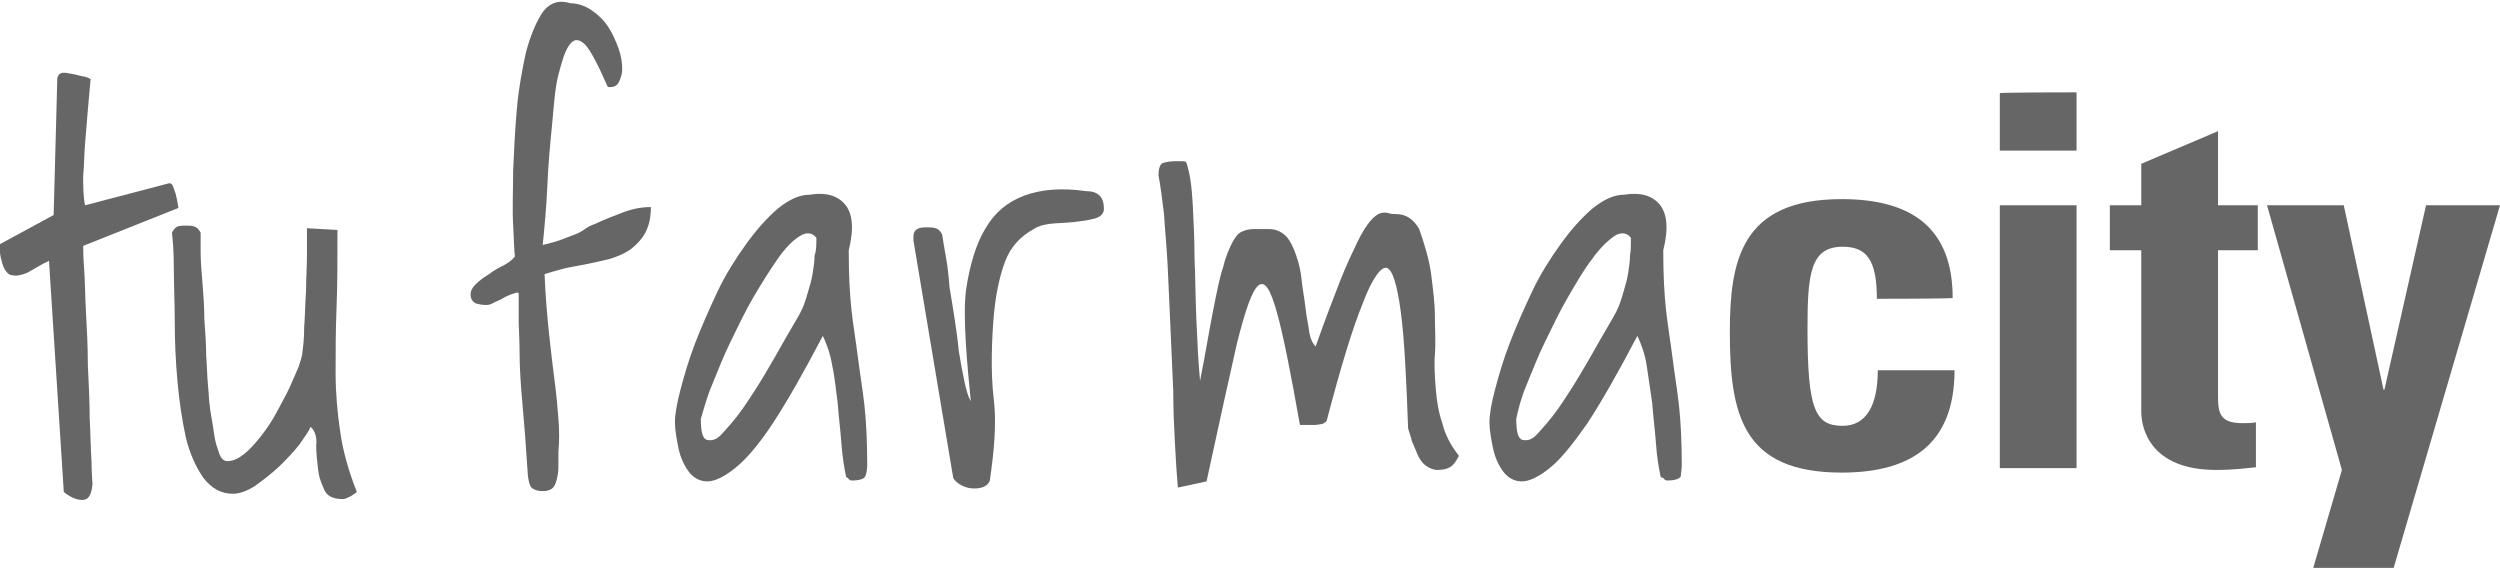 <svg width="79" height="18" viewBox="0 0 79 18" fill="none" xmlns="http://www.w3.org/2000/svg">
<path d="M59.309 9.442C59.309 8.215 58.987 7.797 58.228 7.797C57.205 7.797 57.117 8.661 57.117 10.389C57.117 12.926 57.351 13.456 58.228 13.456C58.987 13.456 59.338 12.787 59.338 11.7H61.763C61.763 13.958 60.477 14.934 58.198 14.934C55.072 14.934 54.663 13.121 54.663 10.501C54.663 8.243 55.014 6.292 58.198 6.292C60.448 6.292 61.704 7.239 61.704 9.414C61.733 9.442 59.309 9.442 59.309 9.442Z" fill="#666666"/>
<path d="M65.619 2.918V4.758H63.194V2.946C63.194 2.918 65.619 2.918 65.619 2.918ZM65.619 14.794H63.194V6.487H65.619V14.794Z" fill="#666666"/>
<path d="M66.671 6.486H67.664V5.176L70.089 4.145V6.486H71.346V7.908H70.089V12.341C70.089 12.954 70.06 13.372 70.849 13.372C70.995 13.372 71.17 13.372 71.287 13.344V14.766C70.966 14.794 70.615 14.85 70.031 14.85C67.927 14.85 67.664 13.512 67.664 13.01V7.908H66.671V6.486Z" fill="#666666"/>
<path d="M74.004 14.85L71.638 6.487H74.063L75.319 12.313H75.348L76.663 6.487H79L75.64 17.944H73.099L74.004 14.85Z" fill="#666666"/>
<path d="M16.361 9.247C16.302 9.247 16.244 9.274 16.156 9.302C16.069 9.33 15.952 9.386 15.864 9.442C15.777 9.498 15.66 9.525 15.572 9.581C15.484 9.637 15.397 9.637 15.338 9.637C15.221 9.637 15.105 9.609 15.017 9.581C14.929 9.525 14.871 9.442 14.871 9.302C14.871 9.191 14.929 9.079 15.046 8.968C15.163 8.856 15.28 8.773 15.455 8.661C15.601 8.55 15.747 8.466 15.923 8.382C16.069 8.299 16.186 8.215 16.273 8.104C16.244 7.936 16.244 7.602 16.215 7.1C16.186 6.598 16.215 6.041 16.215 5.4C16.244 4.758 16.273 4.117 16.332 3.448C16.39 2.779 16.507 2.166 16.624 1.636C16.77 1.106 16.945 0.688 17.15 0.382C17.383 0.075 17.676 -0.009 18.026 0.103C18.26 0.103 18.494 0.186 18.698 0.326C18.903 0.465 19.078 0.632 19.224 0.856C19.37 1.079 19.458 1.302 19.545 1.525C19.633 1.775 19.662 1.998 19.662 2.194C19.662 2.305 19.633 2.417 19.575 2.556C19.516 2.695 19.428 2.751 19.282 2.751H19.224C19.224 2.751 19.195 2.751 19.195 2.723C18.903 2.054 18.669 1.608 18.494 1.413C18.289 1.218 18.143 1.218 17.997 1.413C17.851 1.608 17.763 1.915 17.646 2.361C17.529 2.807 17.5 3.392 17.442 3.978C17.383 4.563 17.325 5.204 17.296 5.873C17.267 6.543 17.208 7.156 17.15 7.741C17.383 7.685 17.588 7.63 17.734 7.574C17.88 7.518 18.026 7.462 18.172 7.407C18.318 7.351 18.406 7.295 18.523 7.212C18.64 7.128 18.757 7.1 18.873 7.044C19.107 6.933 19.399 6.821 19.692 6.71C19.984 6.598 20.276 6.543 20.568 6.543C20.568 6.877 20.509 7.128 20.393 7.351C20.276 7.574 20.101 7.741 19.925 7.881C19.721 8.02 19.516 8.104 19.253 8.187C19.02 8.243 18.757 8.299 18.494 8.355C18.231 8.41 17.997 8.438 17.792 8.494C17.588 8.55 17.383 8.605 17.208 8.661C17.237 9.386 17.296 10.027 17.354 10.585C17.413 11.142 17.471 11.616 17.529 12.062C17.588 12.508 17.617 12.871 17.646 13.233C17.676 13.595 17.676 13.93 17.646 14.292C17.646 14.376 17.646 14.488 17.646 14.627C17.646 14.766 17.646 14.906 17.617 15.045C17.588 15.184 17.559 15.296 17.5 15.38C17.442 15.463 17.325 15.519 17.15 15.519C17.004 15.519 16.916 15.491 16.828 15.435C16.741 15.38 16.712 15.24 16.682 15.045C16.624 14.125 16.565 13.373 16.507 12.731C16.448 12.09 16.419 11.56 16.419 11.142C16.419 10.724 16.39 10.362 16.39 10.111V9.33C16.39 9.274 16.39 9.247 16.361 9.247Z" fill="#666666"/>
<path d="M26.733 15.045C26.674 14.766 26.616 14.404 26.586 13.986C26.557 13.568 26.499 13.149 26.47 12.731C26.411 12.313 26.382 11.923 26.294 11.533C26.236 11.17 26.119 10.863 26.002 10.613C25.389 11.783 24.863 12.703 24.424 13.372C23.986 14.041 23.577 14.515 23.227 14.794C22.876 15.073 22.584 15.212 22.35 15.212C22.116 15.212 21.912 15.101 21.766 14.906C21.62 14.71 21.503 14.46 21.444 14.181C21.386 13.902 21.328 13.595 21.328 13.345C21.328 13.094 21.386 12.759 21.503 12.313C21.62 11.867 21.766 11.365 21.97 10.836C22.175 10.306 22.409 9.776 22.671 9.219C22.934 8.661 23.256 8.159 23.577 7.713C23.898 7.267 24.22 6.905 24.57 6.598C24.921 6.319 25.242 6.152 25.593 6.152C26.09 6.069 26.47 6.18 26.703 6.459C26.937 6.738 26.995 7.212 26.82 7.908C26.82 8.661 26.849 9.274 26.908 9.804C26.966 10.334 27.054 10.836 27.112 11.309C27.171 11.783 27.258 12.285 27.317 12.815C27.375 13.345 27.404 13.986 27.404 14.71C27.404 14.85 27.375 14.961 27.346 15.045C27.317 15.129 27.171 15.184 26.908 15.184C26.878 15.184 26.82 15.157 26.791 15.101C26.762 15.101 26.733 15.073 26.733 15.045ZM25.798 7.518C25.681 7.351 25.476 7.323 25.272 7.462C25.038 7.602 24.804 7.853 24.57 8.187C24.337 8.522 24.074 8.94 23.811 9.386C23.548 9.832 23.314 10.334 23.081 10.808C22.847 11.282 22.671 11.755 22.496 12.174C22.321 12.592 22.233 12.954 22.146 13.233C22.146 13.651 22.204 13.874 22.35 13.902C22.496 13.93 22.642 13.902 22.817 13.707C22.993 13.512 23.227 13.261 23.46 12.926C23.694 12.592 23.928 12.229 24.162 11.839C24.395 11.449 24.6 11.086 24.804 10.724C25.009 10.362 25.184 10.083 25.301 9.86C25.418 9.637 25.476 9.414 25.535 9.219C25.593 9.024 25.651 8.828 25.681 8.633C25.71 8.438 25.739 8.271 25.739 8.076C25.798 7.936 25.798 7.713 25.798 7.518Z" fill="#666666"/>
<path d="M28.865 7.602V7.463C28.865 7.351 28.924 7.268 28.982 7.24C29.07 7.184 29.187 7.184 29.304 7.184C29.391 7.184 29.479 7.184 29.567 7.212C29.654 7.24 29.713 7.295 29.771 7.407C29.8 7.574 29.829 7.797 29.888 8.104C29.946 8.411 29.976 8.717 30.005 9.08C30.063 9.442 30.092 9.581 30.151 9.972C30.209 10.362 30.268 10.752 30.297 11.087C30.355 11.449 30.414 11.756 30.472 12.035C30.531 12.313 30.589 12.536 30.677 12.676C30.56 11.505 30.414 9.944 30.531 9.135C30.648 8.355 30.852 7.686 31.144 7.212C31.436 6.71 31.845 6.375 32.371 6.18C32.897 5.985 33.54 5.929 34.329 6.041C34.709 6.041 34.884 6.236 34.884 6.599C34.884 6.738 34.796 6.849 34.592 6.905C34.387 6.961 34.183 6.989 33.92 7.017C33.686 7.045 33.423 7.045 33.189 7.072C32.956 7.1 32.78 7.156 32.663 7.24C32.254 7.463 31.933 7.797 31.758 8.271C31.582 8.745 31.466 9.303 31.407 9.944C31.349 10.585 31.29 11.728 31.407 12.648C31.495 13.401 31.407 14.293 31.29 15.101C31.29 15.213 31.232 15.296 31.144 15.352C31.057 15.408 30.94 15.436 30.794 15.436C30.648 15.436 30.531 15.408 30.414 15.352C30.297 15.296 30.18 15.213 30.122 15.101L28.865 7.602Z" fill="#666666"/>
<path d="M37.221 15.407C37.192 15.101 37.163 14.655 37.134 14.125C37.105 13.595 37.075 13.01 37.075 12.369C37.046 11.728 37.017 11.086 36.988 10.389C36.958 9.693 36.929 9.051 36.9 8.438C36.871 7.825 36.812 7.267 36.783 6.765C36.725 6.264 36.666 5.845 36.608 5.539C36.608 5.316 36.666 5.176 36.754 5.149C36.842 5.121 36.988 5.093 37.163 5.093C37.192 5.093 37.251 5.093 37.309 5.093C37.367 5.093 37.455 5.093 37.484 5.121C37.601 5.455 37.66 5.901 37.689 6.431C37.718 6.961 37.747 7.546 37.747 8.159C37.776 8.8 37.776 9.442 37.806 10.111C37.835 10.78 37.864 11.421 37.922 12.034C38.098 11.142 38.215 10.417 38.331 9.832C38.448 9.247 38.536 8.773 38.653 8.438C38.741 8.076 38.857 7.825 38.945 7.657C39.033 7.49 39.12 7.379 39.237 7.323C39.354 7.267 39.471 7.239 39.617 7.239C39.763 7.239 39.909 7.239 40.114 7.239C40.318 7.239 40.493 7.323 40.64 7.462C40.786 7.63 40.873 7.825 40.961 8.076C41.049 8.327 41.107 8.577 41.136 8.884C41.166 9.163 41.224 9.47 41.253 9.72C41.282 9.999 41.341 10.25 41.37 10.473C41.399 10.696 41.487 10.863 41.575 10.947C41.867 10.111 42.13 9.442 42.334 8.912C42.539 8.382 42.743 7.964 42.889 7.657C43.035 7.351 43.181 7.128 43.298 6.988C43.415 6.849 43.532 6.765 43.62 6.738C43.707 6.71 43.795 6.71 43.883 6.738C43.97 6.765 44.029 6.765 44.116 6.765C44.438 6.765 44.671 6.933 44.847 7.239C45.022 7.741 45.168 8.215 45.227 8.689C45.285 9.163 45.343 9.581 45.343 9.999C45.343 10.417 45.373 10.835 45.343 11.198C45.314 11.56 45.343 11.951 45.373 12.313C45.402 12.675 45.46 13.038 45.577 13.372C45.665 13.735 45.84 14.069 46.103 14.404C46.015 14.571 45.928 14.71 45.811 14.766C45.723 14.822 45.577 14.85 45.431 14.85C45.285 14.85 45.168 14.794 45.051 14.71C44.934 14.627 44.847 14.488 44.788 14.348C44.73 14.209 44.671 14.069 44.613 13.93C44.584 13.79 44.525 13.651 44.496 13.54C44.438 11.923 44.379 10.696 44.262 9.832C44.145 8.968 43.999 8.522 43.824 8.466C43.649 8.41 43.357 8.8 43.065 9.581C42.743 10.362 42.363 11.616 41.925 13.289C41.896 13.345 41.837 13.372 41.779 13.4C41.721 13.4 41.633 13.428 41.545 13.428C41.458 13.428 41.399 13.428 41.312 13.428C41.224 13.428 41.166 13.428 41.078 13.428C40.786 11.783 40.552 10.585 40.347 9.86C40.143 9.135 39.968 8.856 39.763 9.023C39.559 9.191 39.354 9.804 39.091 10.835C38.857 11.867 38.536 13.317 38.127 15.212L37.221 15.407Z" fill="#666666"/>
<path d="M52.472 15.045C52.413 14.766 52.355 14.404 52.326 13.986C52.296 13.568 52.238 13.149 52.209 12.731C52.15 12.313 52.092 11.923 52.033 11.533C51.975 11.17 51.858 10.863 51.741 10.613C51.128 11.783 50.602 12.703 50.164 13.372C49.696 14.041 49.316 14.515 48.966 14.794C48.615 15.073 48.323 15.212 48.089 15.212C47.856 15.212 47.651 15.101 47.505 14.906C47.359 14.71 47.242 14.46 47.184 14.181C47.125 13.902 47.067 13.595 47.067 13.345C47.067 13.094 47.125 12.759 47.242 12.313C47.359 11.867 47.505 11.365 47.709 10.836C47.914 10.306 48.148 9.776 48.411 9.219C48.674 8.661 48.995 8.159 49.316 7.713C49.638 7.267 49.959 6.905 50.31 6.598C50.66 6.319 50.982 6.152 51.332 6.152C51.829 6.069 52.209 6.18 52.443 6.459C52.676 6.738 52.735 7.212 52.559 7.908C52.559 8.661 52.589 9.274 52.647 9.804C52.706 10.334 52.793 10.836 52.852 11.309C52.91 11.783 52.998 12.285 53.056 12.815C53.114 13.345 53.144 13.986 53.144 14.71C53.144 14.85 53.114 14.961 53.114 15.045C53.085 15.129 52.939 15.184 52.676 15.184C52.647 15.184 52.589 15.157 52.559 15.101C52.501 15.101 52.472 15.073 52.472 15.045ZM51.537 7.518C51.42 7.351 51.215 7.323 51.011 7.462C50.806 7.602 50.544 7.853 50.31 8.187C50.047 8.522 49.813 8.94 49.55 9.386C49.287 9.832 49.053 10.334 48.82 10.808C48.586 11.282 48.411 11.755 48.235 12.174C48.06 12.592 47.972 12.954 47.914 13.233C47.914 13.651 47.972 13.874 48.118 13.902C48.265 13.93 48.411 13.902 48.586 13.707C48.761 13.512 48.995 13.261 49.229 12.926C49.462 12.592 49.696 12.229 49.93 11.839C50.164 11.449 50.368 11.086 50.573 10.724C50.777 10.362 50.953 10.083 51.069 9.86C51.186 9.637 51.245 9.414 51.303 9.219C51.361 9.024 51.42 8.828 51.449 8.633C51.478 8.438 51.508 8.271 51.508 8.076C51.537 7.936 51.537 7.713 51.537 7.518Z" fill="#666666"/>
<path d="M1.548 8.243C1.432 8.299 1.315 8.355 1.227 8.41C1.139 8.466 1.023 8.522 0.935 8.578C0.847 8.633 0.76 8.661 0.643 8.689C0.555 8.717 0.438 8.717 0.351 8.689C0.292 8.689 0.234 8.633 0.175 8.55C0.117 8.466 0.088 8.383 0.058 8.271C0.029 8.16 0 8.048 0 7.964C0 7.853 0 7.769 0 7.714L1.695 6.794L1.811 2.473C1.841 2.333 1.928 2.277 2.104 2.305C2.279 2.333 2.425 2.361 2.629 2.417C2.659 2.417 2.688 2.417 2.746 2.445C2.805 2.473 2.834 2.473 2.863 2.5C2.834 2.807 2.805 3.142 2.776 3.476C2.746 3.839 2.717 4.173 2.688 4.535C2.659 4.898 2.659 5.232 2.629 5.567C2.629 5.902 2.629 6.208 2.688 6.487L5.347 5.79C5.405 5.79 5.434 5.818 5.463 5.874C5.493 5.957 5.522 6.041 5.551 6.125C5.58 6.236 5.609 6.375 5.639 6.571L2.629 7.769C2.629 7.881 2.629 8.104 2.659 8.494C2.688 8.884 2.688 9.33 2.717 9.86C2.746 10.39 2.776 10.947 2.776 11.533C2.805 12.146 2.834 12.704 2.834 13.205C2.863 13.735 2.863 14.181 2.892 14.571C2.892 14.962 2.922 15.213 2.922 15.296C2.892 15.631 2.805 15.798 2.6 15.798C2.425 15.798 2.22 15.714 2.016 15.547L1.548 8.243Z" fill="#666666"/>
<path d="M9.817 13.485C9.758 13.624 9.641 13.791 9.466 14.042C9.291 14.265 9.057 14.516 8.823 14.739C8.59 14.962 8.327 15.157 8.064 15.352C7.801 15.52 7.567 15.603 7.362 15.603C6.983 15.603 6.69 15.436 6.428 15.102C6.194 14.767 5.989 14.321 5.872 13.819C5.756 13.29 5.668 12.704 5.609 12.063C5.551 11.422 5.522 10.781 5.522 10.167C5.522 9.554 5.493 8.996 5.493 8.495C5.493 7.993 5.463 7.603 5.434 7.352C5.493 7.24 5.551 7.184 5.609 7.157C5.697 7.129 5.785 7.129 5.872 7.129C5.96 7.129 6.048 7.129 6.135 7.157C6.223 7.184 6.281 7.24 6.34 7.352C6.34 7.463 6.34 7.686 6.34 7.965C6.34 8.244 6.369 8.578 6.398 8.941C6.428 9.303 6.457 9.693 6.457 10.084C6.486 10.474 6.515 10.864 6.515 11.227C6.544 11.589 6.544 11.896 6.574 12.202C6.603 12.481 6.603 12.704 6.632 12.844C6.632 12.927 6.661 13.039 6.69 13.234C6.72 13.401 6.749 13.596 6.778 13.791C6.807 13.986 6.866 14.154 6.924 14.321C6.983 14.488 7.07 14.572 7.187 14.572C7.362 14.572 7.538 14.488 7.713 14.349C7.888 14.21 8.064 14.014 8.239 13.791C8.414 13.568 8.59 13.317 8.736 13.039C8.882 12.76 9.028 12.509 9.145 12.258C9.261 12.007 9.349 11.784 9.437 11.589C9.495 11.394 9.554 11.255 9.554 11.143C9.583 10.948 9.612 10.669 9.612 10.335C9.641 9.972 9.641 9.61 9.671 9.192C9.671 8.801 9.7 8.411 9.7 8.049C9.7 7.686 9.7 7.407 9.7 7.212L10.664 7.268C10.664 8.188 10.664 8.996 10.635 9.721C10.605 10.446 10.605 11.143 10.605 11.784C10.605 12.425 10.664 13.067 10.752 13.652C10.839 14.265 11.014 14.879 11.277 15.548C11.248 15.575 11.161 15.631 11.073 15.687C10.956 15.743 10.898 15.771 10.839 15.771C10.547 15.771 10.342 15.687 10.255 15.492C10.167 15.297 10.079 15.102 10.05 14.823C10.021 14.572 9.992 14.321 9.992 14.07C10.021 13.847 9.963 13.624 9.817 13.485Z" fill="#666666"/>
</svg>
